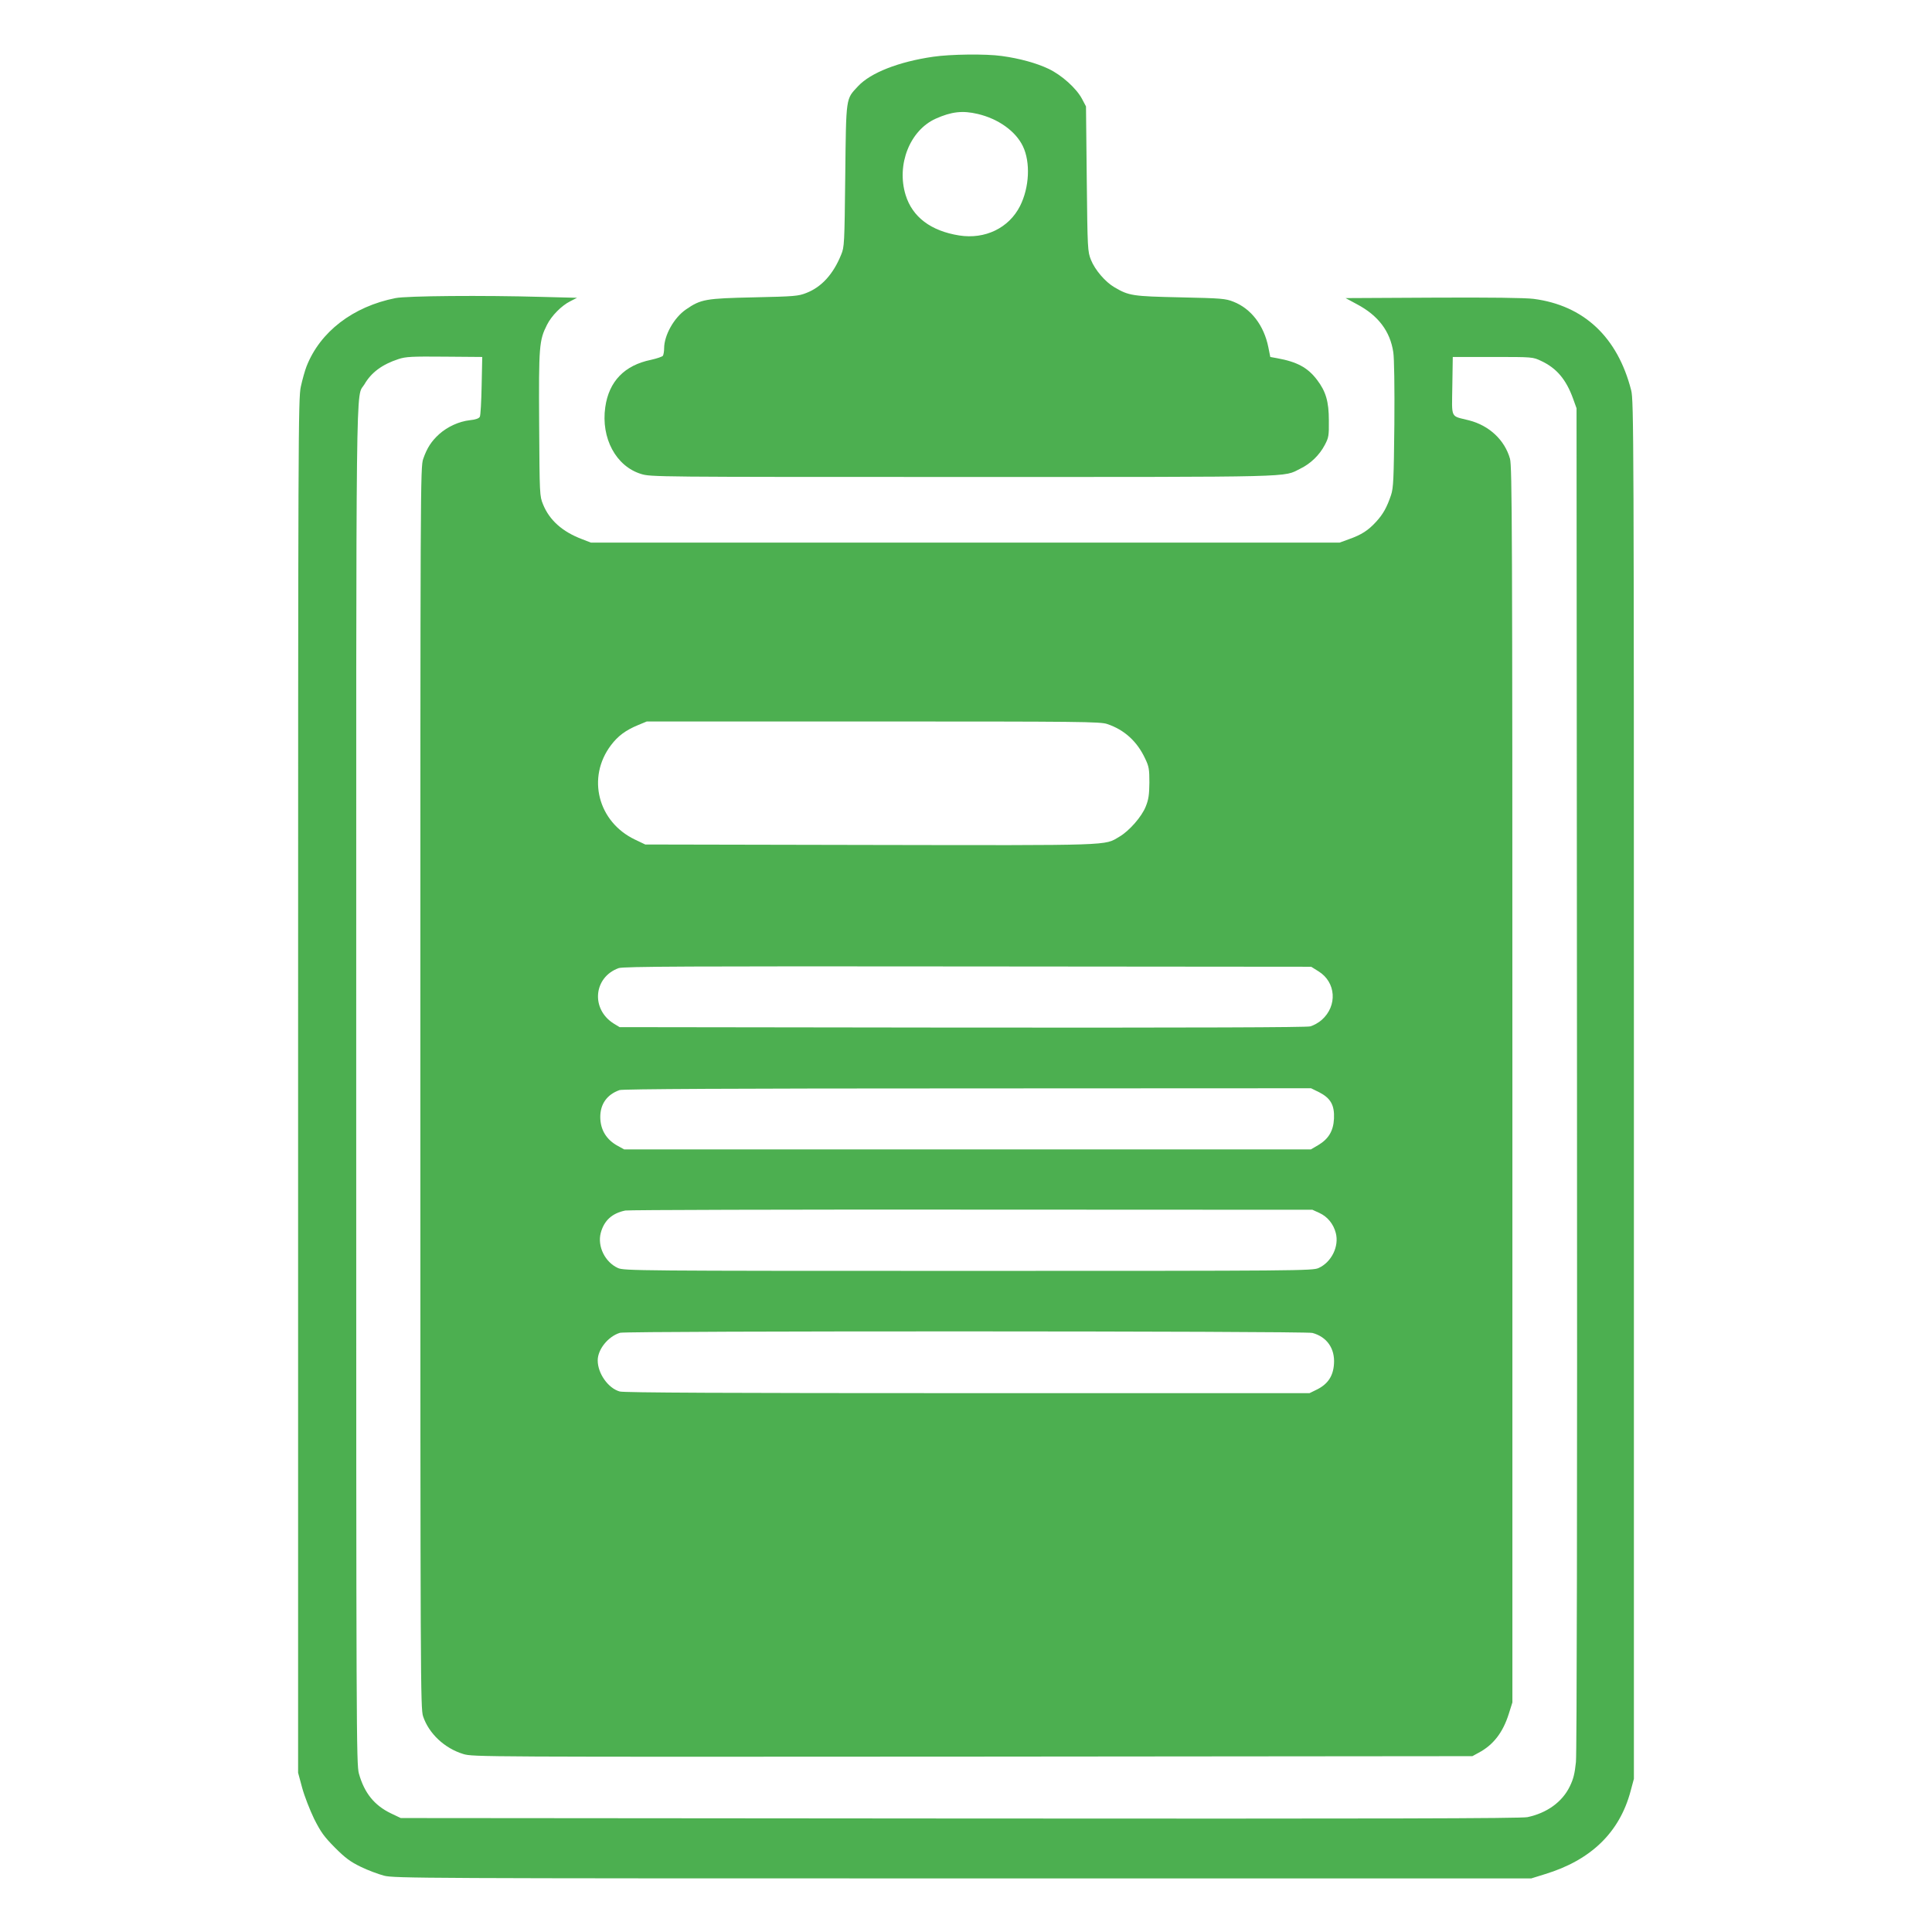 <?xml version="1.0" standalone="no"?>
<!DOCTYPE svg PUBLIC "-//W3C//DTD SVG 20010904//EN"
 "http://www.w3.org/TR/2001/REC-SVG-20010904/DTD/svg10.dtd">
<svg version="1.0" xmlns="http://www.w3.org/2000/svg"
 width="1280pt" height="1280pt" viewBox="0 0 1280 1280"
 preserveAspectRatio="xMidYMid meet">
<g transform="translate(0,1280) scale(0.1,-0.1)"
fill="#4caf50" stroke="none">
<path d="M6182 12424 c-228 -33 -414 -106 -497 -195 -82 -88 -79 -64 -85 -594
-5 -451 -6 -472 -27 -522 -52 -129 -130 -215 -231 -254 -53 -21 -78 -23 -347
-29 -321 -7 -351 -12 -450 -80 -79 -54 -145 -171 -145 -258 0 -20 -4 -42 -8
-49 -4 -6 -39 -18 -79 -27 -176 -36 -279 -143 -303 -314 -29 -205 71 -391 237
-442 64 -20 90 -20 2137 -20 2249 0 2113 -3 2231 55 68 33 127 90 162 157 26
49 28 61 27 163 0 124 -20 192 -78 268 -62 82 -133 120 -266 144 l-44 8 -13
65 c-29 144 -114 255 -231 301 -53 21 -78 23 -352 29 -317 7 -340 10 -437 67
-60 35 -128 114 -155 181 -22 56 -23 66 -28 537 l-5 480 -27 51 c-37 69 -133
156 -221 198 -80 38 -192 69 -310 85 -105 15 -340 12 -455 -5z m296 -379 c136
-32 251 -114 299 -214 51 -106 43 -273 -19 -396 -74 -146 -232 -222 -403 -195
-188 30 -310 122 -355 268 -62 201 28 429 200 506 103 46 177 55 278 31z"/>
<path d="M2620 10825 c-282 -56 -499 -223 -589 -452 -11 -28 -28 -89 -38 -135
-17 -79 -18 -292 -18 -4633 l0 -4550 27 -100 c15 -55 51 -147 79 -205 45 -89
65 -117 138 -191 70 -70 103 -94 171 -127 47 -23 117 -49 155 -59 67 -17 250
-18 3835 -18 l3765 0 90 28 c306 93 495 277 568 550 l22 82 0 4565 c0 4327 -1
4569 -18 4634 -90 353 -314 563 -647 606 -56 7 -285 10 -665 8 l-580 -3 74
-40 c142 -75 221 -179 242 -319 6 -39 9 -230 7 -478 -4 -364 -6 -419 -22 -468
-27 -80 -52 -126 -99 -177 -52 -57 -97 -86 -179 -115 l-63 -23 -2480 0 -2480
0 -59 23 c-130 49 -216 126 -258 230 -23 56 -23 63 -26 534 -3 516 0 553 52
656 30 60 96 127 154 156 l45 23 -234 6 c-386 11 -895 7 -969 -8z m571 -580
c-2 -104 -7 -197 -12 -206 -5 -11 -28 -19 -66 -23 -72 -8 -148 -43 -203 -92
-52 -47 -81 -92 -106 -164 -19 -54 -19 -149 -19 -4165 0 -3964 1 -4112 18
-4166 38 -114 142 -212 267 -250 64 -19 105 -19 3375 -17 l3310 3 42 23 c96
51 160 133 199 257 l24 76 0 4093 c0 3686 -2 4098 -16 4147 -35 124 -138 220
-271 254 -126 32 -114 6 -111 227 l3 193 265 0 c264 0 265 0 320 -26 103 -48
166 -123 212 -250 l23 -64 3 -4435 c2 -2828 -1 -4471 -7 -4534 -8 -78 -17
-113 -41 -162 -50 -103 -152 -176 -280 -203 -41 -9 -971 -11 -3760 -9 l-3705
3 -65 31 c-110 53 -176 135 -212 263 -17 63 -18 235 -18 4561 0 4876 -4 4546
54 4643 46 80 119 133 226 168 48 16 89 18 305 16 l250 -2 -4 -190z m4145
-2242 c113 -38 198 -115 251 -229 25 -52 28 -70 28 -159 -1 -80 -5 -111 -24
-158 -26 -67 -110 -163 -176 -201 -100 -59 -26 -57 -1651 -54 l-1489 3 -67 32
c-247 117 -322 412 -160 626 46 61 97 99 179 133 l58 24 1501 0 c1371 0 1505
-1 1550 -17z m1399 -1638 c117 -72 127 -229 22 -322 -20 -18 -54 -37 -76 -43
-27 -7 -746 -9 -2307 -8 l-2269 3 -38 23 c-154 96 -135 308 32 368 29 11 480
13 2312 11 l2276 -2 48 -30z m6 -802 c75 -39 101 -85 97 -174 -4 -82 -36 -135
-105 -176 l-48 -28 -2275 0 -2275 0 -40 22 c-77 41 -118 108 -118 193 0 86 45
149 128 178 21 7 746 11 2306 11 l2275 1 55 -27z m0 -799 c54 -25 93 -72 109
-133 23 -88 -28 -193 -114 -232 -40 -18 -124 -19 -2321 -19 -2197 0 -2281 1
-2321 19 -86 39 -137 144 -114 232 22 83 75 131 163 149 23 4 1057 7 2297 6
l2255 -1 46 -21z m-46 -795 c96 -26 150 -103 143 -205 -5 -80 -40 -133 -111
-169 l-51 -25 -2265 0 c-1578 0 -2278 3 -2305 11 -76 21 -146 119 -146 206 0
73 69 159 148 183 43 13 4539 12 4587 -1z"/>
</g>
</svg>
